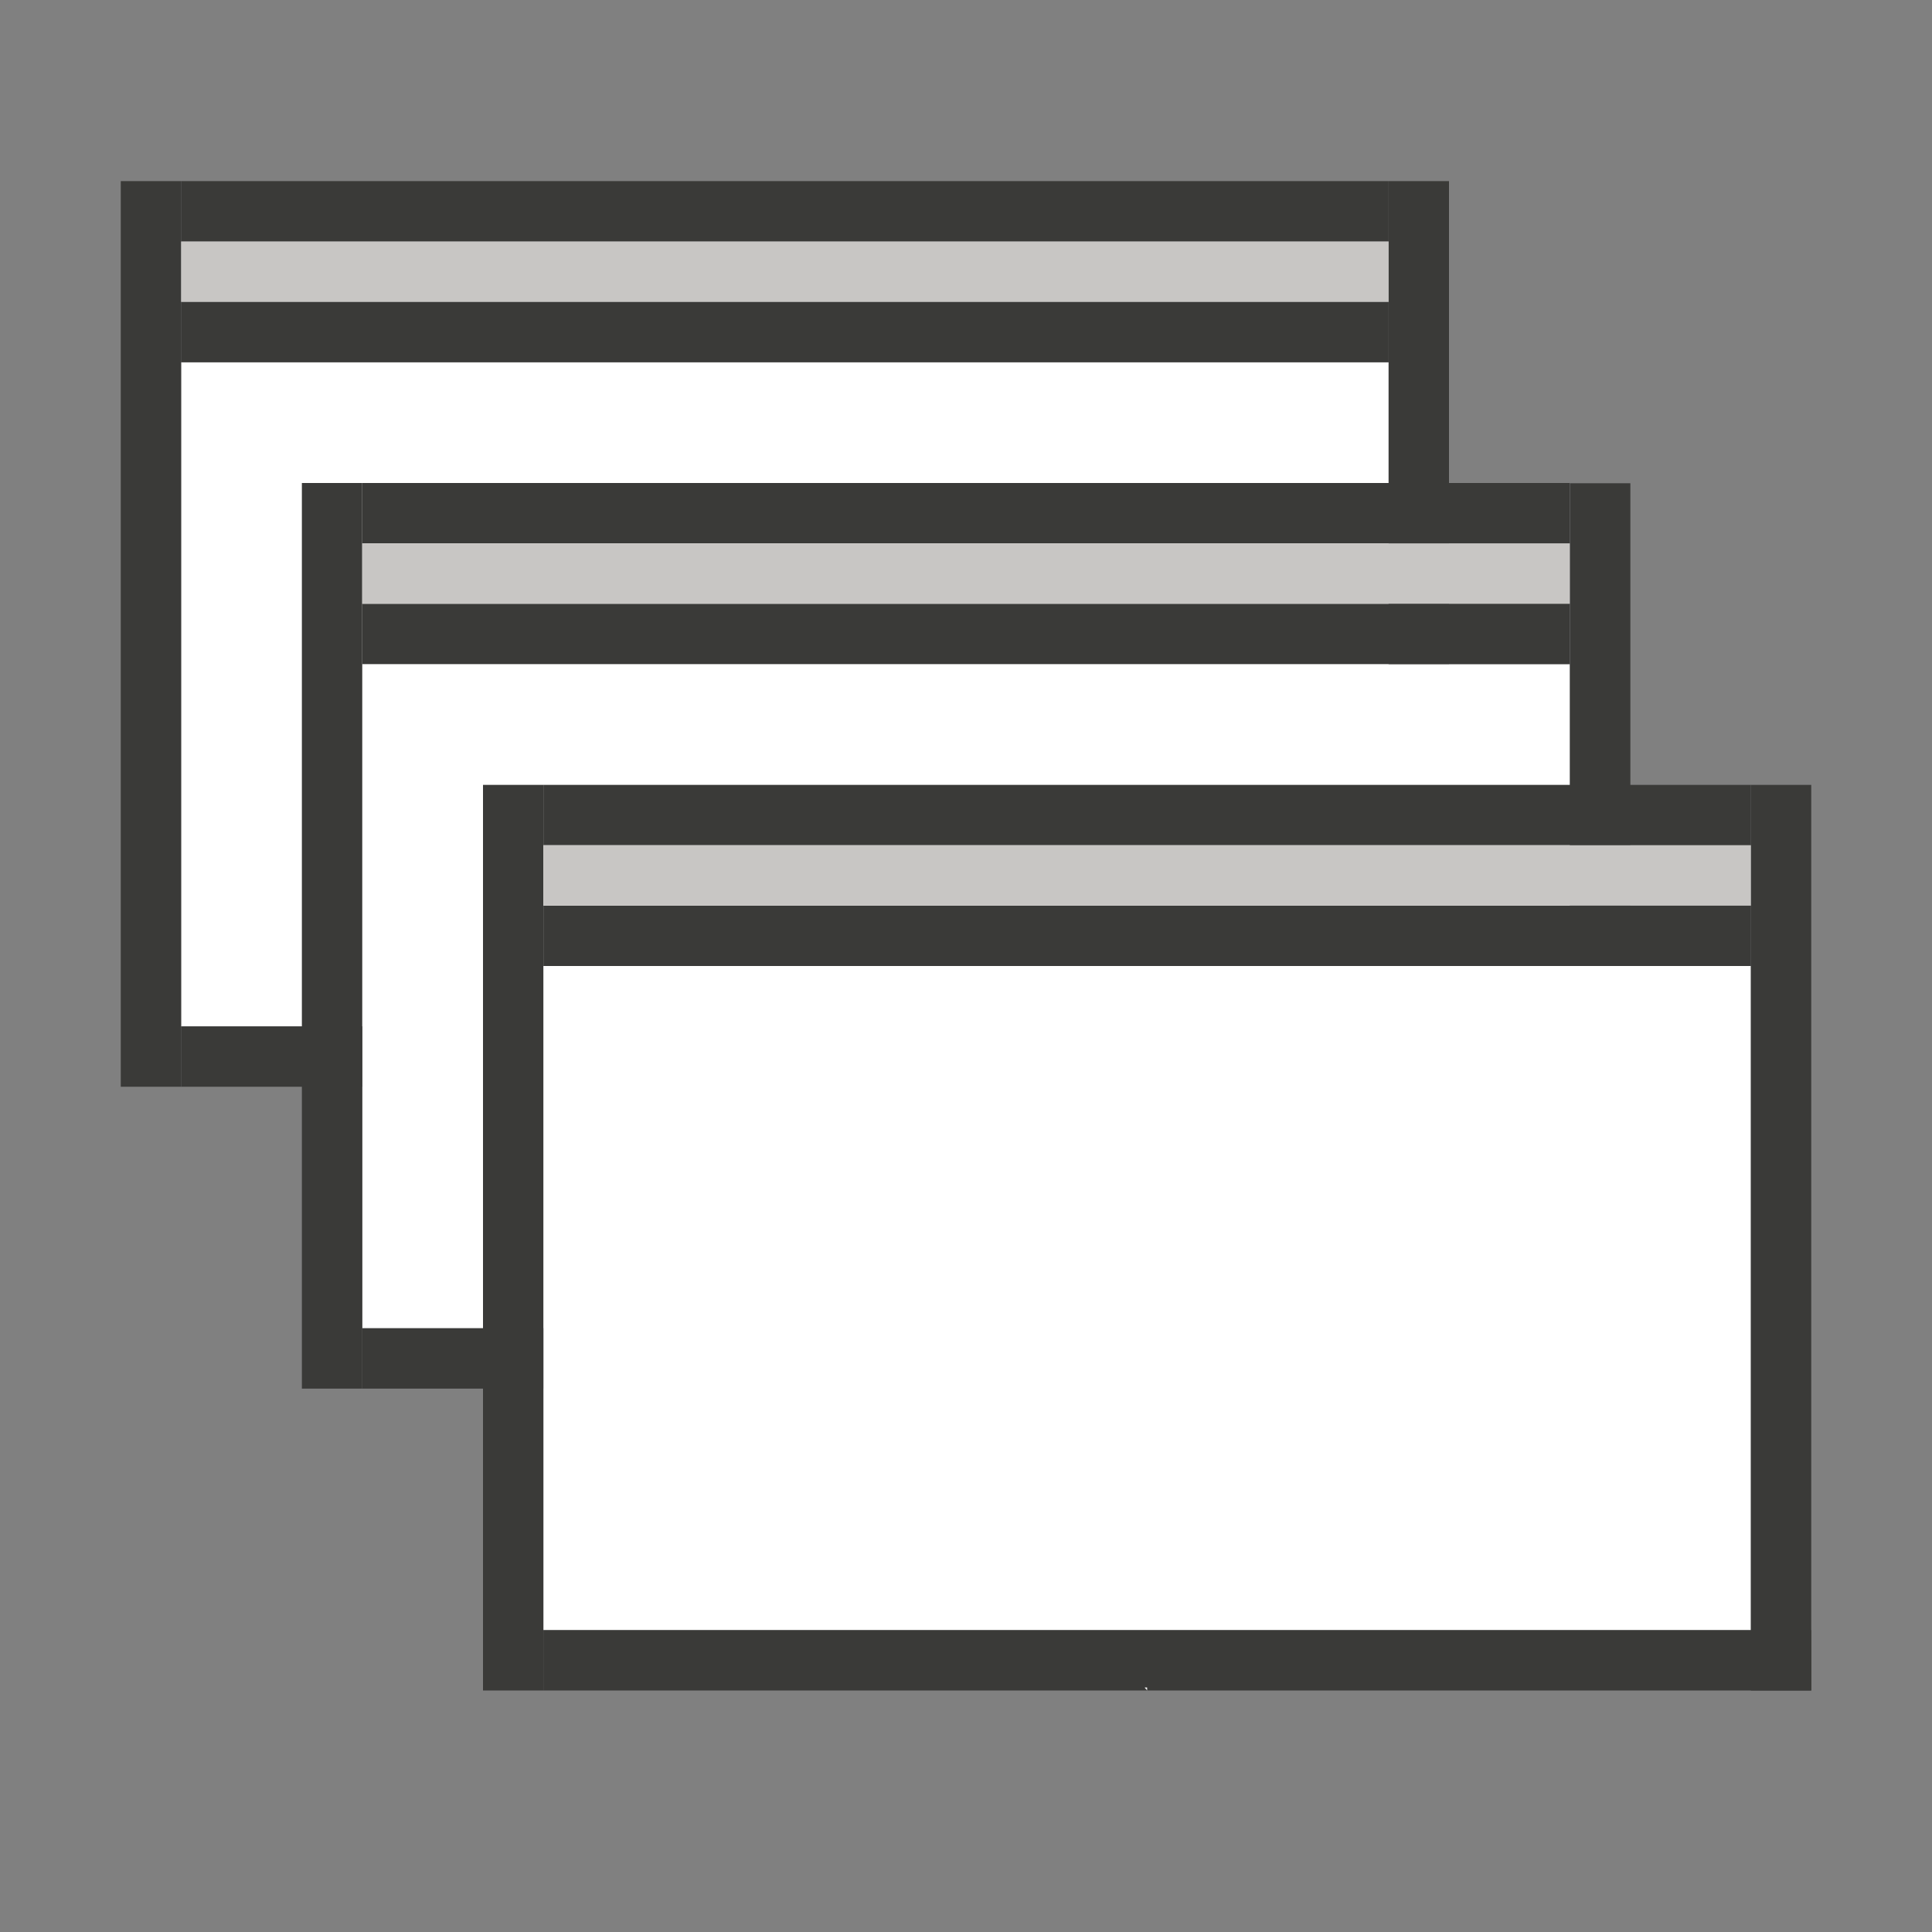<?xml version="1.0" encoding="utf-8"?>
<!-- Generator: Adobe Illustrator 28.4.1, SVG Export Plug-In . SVG Version: 6.00 Build 0)  -->
<svg version="1.1" baseProfile="tiny" xmlns="http://www.w3.org/2000/svg" xmlns:xlink="http://www.w3.org/1999/xlink" x="0px"
	 y="0px" viewBox="0 0 32 32" overflow="visible" xml:space="preserve" width="32px" height="32px">
<rect x="0" y="0" width="32" height="32" fill="#808080" stroke="none"/>
<g id="BG" display="none">
	<rect x="0" display="inline" fill="#C8C6C4" width="32" height="32"/>
</g>
<g id="Ebene_1">
	<rect x="3" y="6" fill="#FFFFFF" width="20" height="11"/>
	<rect x="12.5" y="-6.5" transform="matrix(-1.836970e-16 1 -1 -1.836970e-16 16.5 -9.5)" fill="#3A3A38" width="1" height="20"/>
	<rect x="13" y="7" transform="matrix(-1.836970e-16 1 -1 -1.836970e-16 31 4)" fill="#3A3A38" width="1" height="21"/>
	<rect x="12.5" y="-4.5" transform="matrix(-1.836970e-16 1 -1 -1.836970e-16 18.5 -7.5)" fill="#3A3A38" width="1" height="20"/>
	<rect x="16" y="10" transform="matrix(-1.836970e-16 1 -1 -1.836970e-16 34 -13)" fill="#3A3A38" width="15" height="1"/>
	<rect x="-5" y="10" transform="matrix(-1.836970e-16 1 -1 -1.836970e-16 13 8)" fill="#3A3A38" width="15" height="1"/>
	<g>
		<path fill="#FFFFFF" d="M12.96,18c0.01,0.02,0.03,0.03,0.04,0.05V18H12.96z"/>
	</g>
	<rect x="6" y="11" fill="#FFFFFF" width="20" height="11"/>
	<rect x="15.5" y="-1.5" transform="matrix(-1.836970e-16 1 -1 -1.836970e-16 24.5 -7.5)" fill="#3A3A38" width="1" height="20"/>
	<rect x="16" y="12" transform="matrix(-1.836970e-16 1 -1 -1.836970e-16 39 6)" fill="#3A3A38" width="1" height="21"/>
	<rect x="15.5" y="0.5" transform="matrix(-1.836970e-16 1 -1 -1.836970e-16 26.5 -5.5)" fill="#3A3A38" width="1" height="20"/>
	
		<rect x="19.03" y="14.97" transform="matrix(-1.836970e-16 1 -1 -1.836970e-16 41.974 -11.026)" fill="#3A3A38" width="14.95" height="1"/>
	<rect x="-2" y="15" transform="matrix(-1.836970e-16 1 -1 -1.836970e-16 21 10)" fill="#3A3A38" width="15" height="1"/>
	<g>
		<path fill="#FFFFFF" d="M15.96,22.95c0.01,0.02,0.03,0.03,0.04,0.05v-0.05H15.96z"/>
	</g>
	<rect x="9" y="16" fill="#FFFFFF" width="20" height="11"/>
	<rect x="18.5" y="3.5" transform="matrix(-1.836970e-16 1 -1 -1.836970e-16 32.5 -5.5)" fill="#3A3A38" width="1" height="20"/>
	<rect x="19" y="17" transform="matrix(-1.836970e-16 1 -1 -1.836970e-16 47 8)" fill="#3A3A38" width="1" height="21"/>
	<rect x="18.5" y="5.5" transform="matrix(-1.836970e-16 1 -1 -1.836970e-16 34.5 -3.5)" fill="#3A3A38" width="1" height="20"/>
	<rect x="22" y="20" transform="matrix(-1.836970e-16 1 -1 -1.836970e-16 50 -9)" fill="#3A3A38" width="15" height="1"/>
	<rect x="1" y="20" transform="matrix(-1.836970e-16 1 -1 -1.836970e-16 29 12)" fill="#3A3A38" width="15" height="1"/>
	<g>
		<path fill="#FFFFFF" d="M18.96,27.95c0.01,0.02,0.03,0.03,0.04,0.05v-0.05H18.96z"/>
	</g>
	<rect x="18.5" y="4.5" transform="matrix(-1.836970e-16 1 -1 -1.836970e-16 33.5 -4.5)" fill="#C8C6C4" width="1" height="20"/>
	<rect x="15.5" y="-0.5" transform="matrix(-1.836970e-16 1 -1 -1.836970e-16 25.5 -6.5)" fill="#C8C6C4" width="1" height="20"/>
	<rect x="12.5" y="-5.5" transform="matrix(-1.836970e-16 1 -1 -1.836970e-16 17.5 -8.5)" fill="#C8C6C4" width="1" height="20"/>
</g>
<g id="info" display="none">
	<path display="inline" fill="#C8C6C4" d="M0,0v32h32V0H0z M30,30H2V2h28V30z"/>
	<rect x="17" y="17" display="inline" fill="#C8C6C4" width="15" height="15"/>
</g>
</svg>

